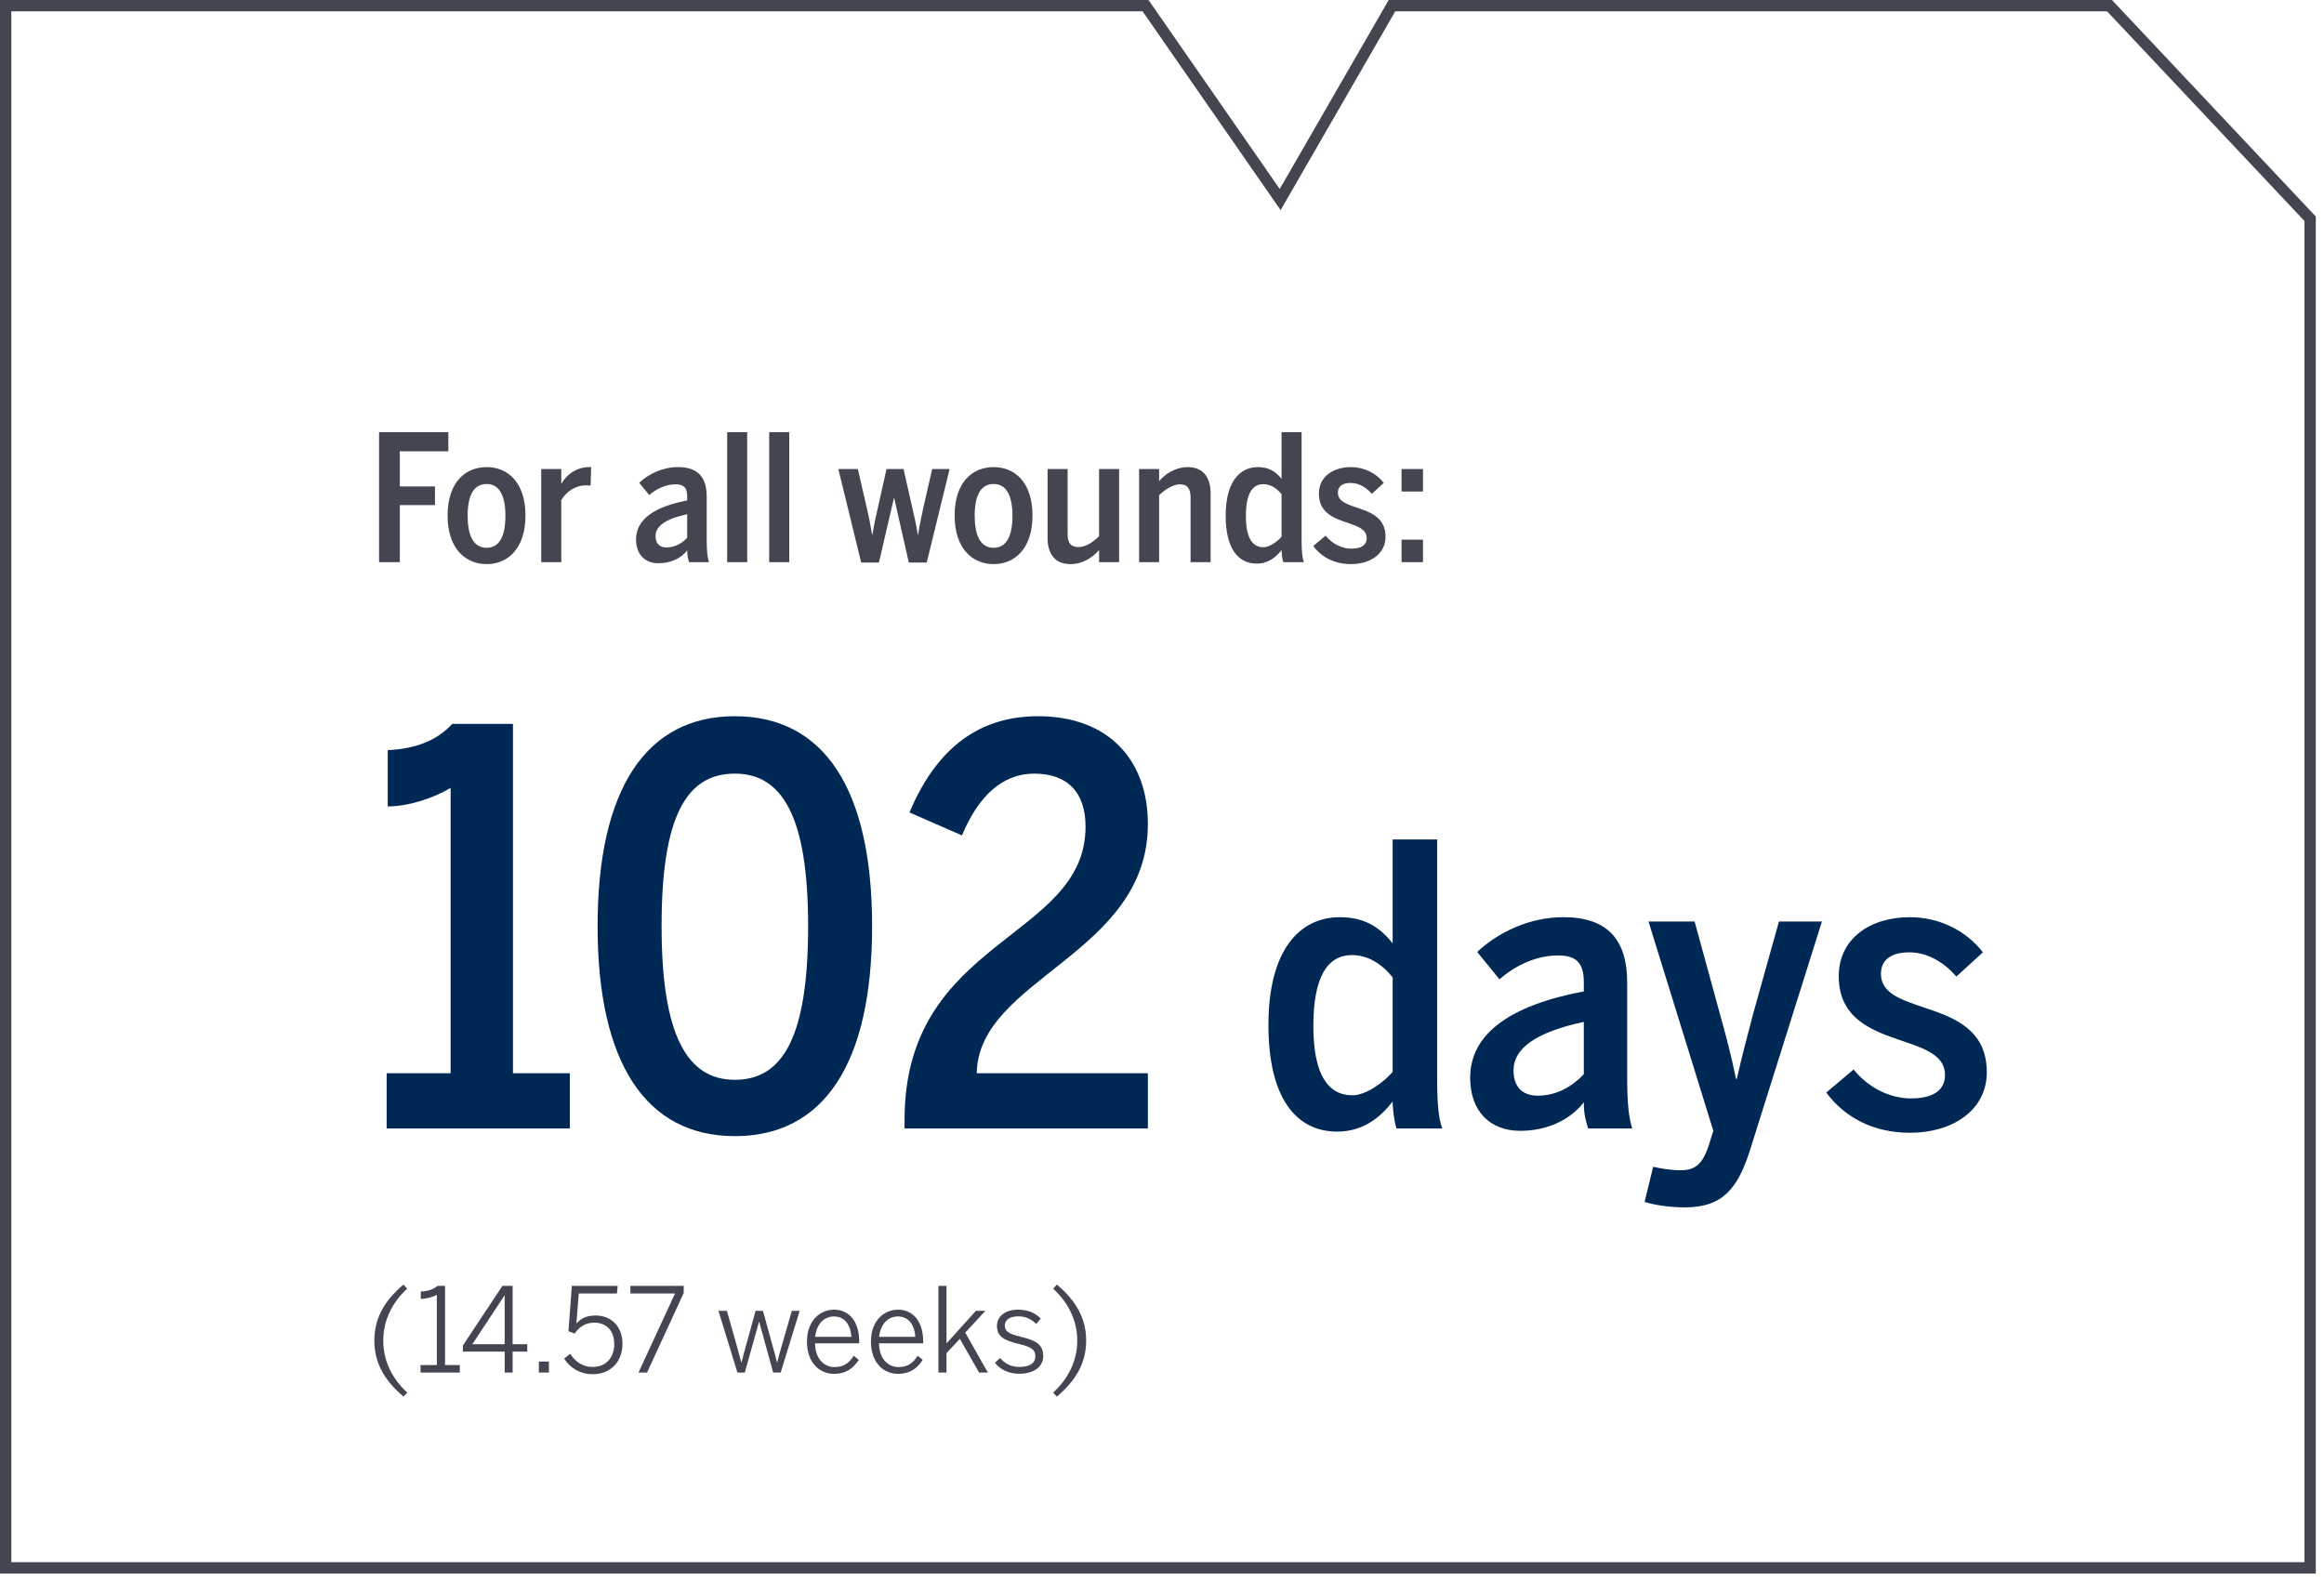 <svg width="238" height="162" viewBox="0 0 238 162" fill="none" xmlns="http://www.w3.org/2000/svg">
<path d="M216.035 0.58H142.552L131.102 20.438L117.315 0.58H0.58V160.58H236.58V22.406L216.035 0.58Z" stroke="#434551" stroke-width="1.16"/>
<path d="M38.822 57.58V44.26H45.914V46.222H40.946V49.822H44.546V51.73H40.946V57.58H38.822ZM49.834 57.778C47.692 57.778 45.838 56.212 45.838 52.81C45.838 49.372 47.674 47.842 49.834 47.842C51.976 47.842 53.812 49.372 53.812 52.81C53.812 56.212 51.976 57.778 49.834 57.778ZM49.834 56.104C51.148 56.104 51.76 54.916 51.76 52.81C51.76 50.884 51.202 49.57 49.834 49.57C48.52 49.57 47.89 50.74 47.89 52.81C47.89 54.754 48.43 56.104 49.834 56.104ZM55.428 57.58V48.04H57.48V49.516H57.516C57.948 48.742 58.902 47.842 60.36 47.842H60.54L60.486 49.732C60.432 49.732 60.18 49.714 60.018 49.714C58.884 49.714 58.002 50.362 57.48 51.226V57.58H55.428ZM68.251 56.068C69.133 56.068 69.853 55.636 70.375 55.078V52.666C68.125 53.152 67.135 53.908 67.135 54.898C67.135 55.69 67.567 56.068 68.251 56.068ZM67.441 57.688C66.091 57.688 65.137 56.824 65.137 55.24C65.137 53.242 66.937 51.91 70.375 51.262V50.848C70.375 49.948 70.033 49.606 69.187 49.606C68.125 49.606 67.171 50.11 66.487 50.704L65.461 49.444C66.469 48.508 67.891 47.842 69.439 47.842C71.455 47.842 72.373 48.868 72.373 50.848V55.24C72.373 56.392 72.445 57.094 72.607 57.58H70.573C70.465 57.22 70.375 56.932 70.375 56.374C69.727 57.202 68.665 57.688 67.441 57.688ZM74.468 57.58V44.26H76.52V57.58H74.468ZM78.774 57.58V44.26H80.826V57.58H78.774ZM88.194 57.616L85.854 48.04H87.852L88.77 52.036C88.986 52.954 89.112 53.548 89.31 54.754H89.346C89.544 53.548 89.688 52.954 89.904 52L90.786 48.04H92.532L93.414 51.946C93.63 52.9 93.81 53.62 93.99 54.754H94.026C94.206 53.602 94.368 52.918 94.566 51.964L95.466 48.04H97.248L94.908 57.616H93.072L91.578 51.028H91.542L90.012 57.616H88.194ZM101.76 57.778C99.618 57.778 97.763 56.212 97.763 52.81C97.763 49.372 99.6 47.842 101.76 47.842C103.902 47.842 105.738 49.372 105.738 52.81C105.738 56.212 103.902 57.778 101.76 57.778ZM101.76 56.104C103.074 56.104 103.686 54.916 103.686 52.81C103.686 50.884 103.128 49.57 101.76 49.57C100.446 49.57 99.816 50.74 99.816 52.81C99.816 54.754 100.356 56.104 101.76 56.104ZM109.622 57.778C108.164 57.778 107.282 56.86 107.282 55.096V48.04H109.334V54.664C109.334 55.6 109.64 56.032 110.468 56.032C111.224 56.032 111.944 55.51 112.556 54.916V48.04H114.608V57.58H112.556V56.338C111.926 57.058 110.918 57.778 109.622 57.778ZM116.653 57.58V48.04H118.705V49.282C119.263 48.598 120.343 47.842 121.639 47.842C123.097 47.842 123.979 48.76 123.979 50.524V57.58H121.927V50.992C121.927 50.056 121.621 49.606 120.829 49.606C120.037 49.606 119.137 50.29 118.705 50.722V57.58H116.653ZM129.39 56.05C130.038 56.05 130.866 55.42 131.244 54.97V50.614C130.722 49.966 130.074 49.588 129.372 49.588C128.256 49.588 127.59 50.56 127.59 52.864C127.59 55.078 128.256 56.05 129.39 56.05ZM128.688 57.724C126.834 57.724 125.52 56.23 125.52 52.81C125.52 49.372 126.942 47.842 128.814 47.842C129.912 47.842 130.632 48.274 131.244 49.048V44.26H133.296V55.24C133.296 56.392 133.35 57.094 133.53 57.58H131.424C131.316 57.292 131.244 56.644 131.244 56.338C130.686 57.058 129.894 57.724 128.688 57.724ZM138.363 57.778C136.617 57.778 135.321 57.04 134.493 55.924L135.753 54.862C136.455 55.726 137.445 56.194 138.399 56.194C139.371 56.194 139.965 55.852 139.965 55.114C139.965 53.044 135.069 54.07 135.069 50.56C135.069 48.832 136.509 47.842 138.345 47.842C139.695 47.842 140.937 48.454 141.711 49.462L140.487 50.578C139.965 49.966 139.191 49.462 138.327 49.462C137.463 49.462 137.013 49.822 137.013 50.452C137.013 52.504 141.891 51.442 141.891 54.988C141.891 56.77 140.271 57.778 138.363 57.778ZM143.532 50.344V48.04H145.728V50.344H143.532ZM143.532 57.58V55.276H145.728V57.58H143.532Z" fill="#434551"/>
<path d="M39.596 115.58V109.924H46.148V80.692C44.412 81.756 41.78 82.596 39.708 82.596V76.828C42.452 76.716 44.748 75.876 46.316 74.14H52.532V109.924H58.356V115.58H39.596ZM75.256 116.364C66.184 116.364 61.2 108.916 61.2 94.86C61.2 80.804 66.184 73.356 75.256 73.356C84.384 73.356 89.312 80.804 89.312 94.86C89.312 108.916 84.384 116.364 75.256 116.364ZM75.256 110.596C80.184 110.596 82.76 106.172 82.76 94.86C82.76 83.548 80.072 79.236 75.256 79.236C70.328 79.236 67.752 83.548 67.752 94.86C67.752 106.172 70.44 110.596 75.256 110.596ZM92.634 115.58V114.684C92.634 96.036 111.17 96.26 111.17 84.668C111.17 81.14 109.322 79.236 105.906 79.236C102.658 79.236 100.194 81.532 98.514 85.564L93.138 83.212C95.658 77.22 99.746 73.356 106.298 73.356C113.578 73.356 117.554 77.892 117.554 84.388C117.554 97.772 100.194 100.18 100.026 109.924H117.554V115.58H92.634Z" fill="#002855"/>
<path d="M138.5 112.18C139.94 112.18 141.78 110.78 142.62 109.78V100.1C141.46 98.66 140.02 97.82 138.46 97.82C135.98 97.82 134.5 99.98 134.5 105.1C134.5 110.02 135.98 112.18 138.5 112.18ZM136.94 115.9C132.82 115.9 129.9 112.58 129.9 104.98C129.9 97.34 133.06 93.94 137.22 93.94C139.66 93.94 141.26 94.9 142.62 96.62V85.98H147.18V110.38C147.18 112.94 147.3 114.5 147.7 115.58H143.02C142.78 114.94 142.62 113.5 142.62 112.82C141.38 114.42 139.62 115.9 136.94 115.9ZM157.479 112.22C159.439 112.22 161.039 111.26 162.199 110.02V104.66C157.199 105.74 154.999 107.42 154.999 109.62C154.999 111.38 155.959 112.22 157.479 112.22ZM155.679 115.82C152.679 115.82 150.559 113.9 150.559 110.38C150.559 105.94 154.559 102.98 162.199 101.54V100.62C162.199 98.62 161.439 97.86 159.559 97.86C157.199 97.86 155.079 98.98 153.559 100.3L151.279 97.5C153.519 95.42 156.679 93.94 160.119 93.94C164.599 93.94 166.639 96.22 166.639 100.62V110.38C166.639 112.94 166.799 114.5 167.159 115.58H162.639C162.399 114.78 162.199 114.14 162.199 112.9C160.759 114.74 158.399 115.82 155.679 115.82ZM172.583 123.66C170.623 123.66 169.183 123.34 168.423 123.1L169.303 119.5C169.823 119.62 170.943 119.86 172.143 119.86C173.743 119.86 174.423 119.06 175.023 117.22L175.463 115.82L168.823 94.38H173.543L176.183 104.02C176.823 106.34 177.303 108.14 177.783 110.5H177.863C178.423 108.1 178.903 106.22 179.543 103.82L182.183 94.38H186.583L179.223 117.78C177.983 121.7 176.423 123.66 172.583 123.66ZM195.627 116.02C191.747 116.02 188.867 114.38 187.027 111.9L189.827 109.54C191.387 111.46 193.587 112.5 195.707 112.5C197.867 112.5 199.187 111.74 199.187 110.1C199.187 105.5 188.307 107.78 188.307 99.98C188.307 96.14 191.507 93.94 195.587 93.94C198.587 93.94 201.347 95.3 203.067 97.54L200.347 100.02C199.187 98.66 197.467 97.54 195.547 97.54C193.627 97.54 192.627 98.34 192.627 99.74C192.627 104.3 203.467 101.94 203.467 109.82C203.467 113.78 199.867 116.02 195.627 116.02Z" fill="#002855"/>
<path d="M41.324 143.04C39.368 141.396 38.336 139.584 38.336 137.304C38.336 135.024 39.368 133.212 41.324 131.568L41.696 131.988C40.208 133.356 39.248 135.192 39.248 137.304C39.248 139.428 40.208 141.264 41.708 142.632L41.324 143.04ZM43.07 140.58V139.812H44.738V132.624C44.306 132.852 43.61 133.032 43.094 133.032V132.276C43.778 132.252 44.39 132.072 44.786 131.7H45.578V139.812H47.09V140.58H43.07ZM51.682 140.58V138.432H47.41V137.796L51.454 131.7H52.498V137.676H53.998V138.432H52.498V140.58H51.682ZM48.37 137.676H51.682V132.696H51.658L48.37 137.676ZM55.184 140.58V139.452H56.216V140.58H55.184ZM60.699 140.748C59.415 140.748 58.371 140.1 57.771 139.152L58.383 138.66C58.923 139.44 59.631 140.004 60.687 140.004C62.211 140.004 62.907 138.876 62.907 137.676C62.907 136.236 62.055 135.468 60.879 135.468C59.967 135.468 59.343 135.876 58.851 136.584L58.215 136.344L58.563 131.7H63.255L63.183 132.48H59.271L59.031 135.564C59.463 135.06 60.051 134.736 60.999 134.736C62.607 134.736 63.747 135.864 63.747 137.64C63.747 139.416 62.583 140.748 60.699 140.748ZM65.387 140.58L69.131 132.48H64.559V131.7H70.019V132.432L66.263 140.58H65.387ZM75.52 140.58L73.576 134.256H74.44L75.328 137.388C75.556 138.192 75.7 138.72 75.916 139.536H75.94C76.168 138.636 76.288 138.192 76.516 137.388L77.38 134.256H78.136L79.012 137.448C79.24 138.216 79.36 138.708 79.564 139.536H79.588C79.816 138.684 79.936 138.24 80.164 137.472L81.088 134.256H81.892L79.948 140.58H79.18L77.752 135.384H77.728L76.276 140.58H75.52ZM85.413 140.712C83.937 140.712 82.641 139.572 82.641 137.412C82.641 135.168 84.081 134.136 85.413 134.136C86.889 134.136 87.993 135.264 87.993 137.424V137.58H83.469C83.481 139.14 84.369 140.016 85.461 140.016C86.409 140.016 86.949 139.608 87.429 138.864L87.945 139.272C87.393 140.16 86.613 140.712 85.413 140.712ZM83.481 136.92H87.189C87.105 135.72 86.529 134.832 85.401 134.832C84.489 134.832 83.637 135.492 83.481 136.92ZM91.964 140.712C90.488 140.712 89.192 139.572 89.192 137.412C89.192 135.168 90.632 134.136 91.964 134.136C93.44 134.136 94.544 135.264 94.544 137.424V137.58H90.02C90.032 139.14 90.92 140.016 92.012 140.016C92.96 140.016 93.5 139.608 93.98 138.864L94.496 139.272C93.944 140.16 93.164 140.712 91.964 140.712ZM90.032 136.92H93.74C93.656 135.72 93.08 134.832 91.952 134.832C91.04 134.832 90.188 135.492 90.032 136.92ZM96.103 140.58V131.7H96.931V137.592L99.943 134.256H100.915L98.851 136.488L101.167 140.58H100.267L98.299 137.124L96.931 138.588V140.58H96.103ZM104.377 140.7C103.249 140.7 102.373 140.22 101.893 139.572L102.421 139.092C102.901 139.644 103.513 140.004 104.389 140.004C105.469 140.004 106.033 139.608 106.033 138.9C106.033 138.204 105.529 137.928 104.293 137.64C102.841 137.28 102.097 136.896 102.097 135.792C102.097 134.892 102.877 134.136 104.245 134.136C105.325 134.136 106.021 134.496 106.585 135.048L106.117 135.6C105.637 135.12 105.037 134.82 104.269 134.82C103.285 134.82 102.901 135.276 102.901 135.756C102.901 136.368 103.333 136.62 104.437 136.884C106.021 137.268 106.837 137.652 106.837 138.888C106.837 140.04 105.805 140.7 104.377 140.7ZM108.233 143.04L107.849 142.632C109.349 141.264 110.321 139.428 110.321 137.304C110.321 135.192 109.349 133.356 107.861 131.988L108.233 131.568C110.189 133.212 111.233 135.024 111.233 137.304C111.233 139.584 110.189 141.396 108.233 143.04Z" fill="#434551"/>
</svg>
